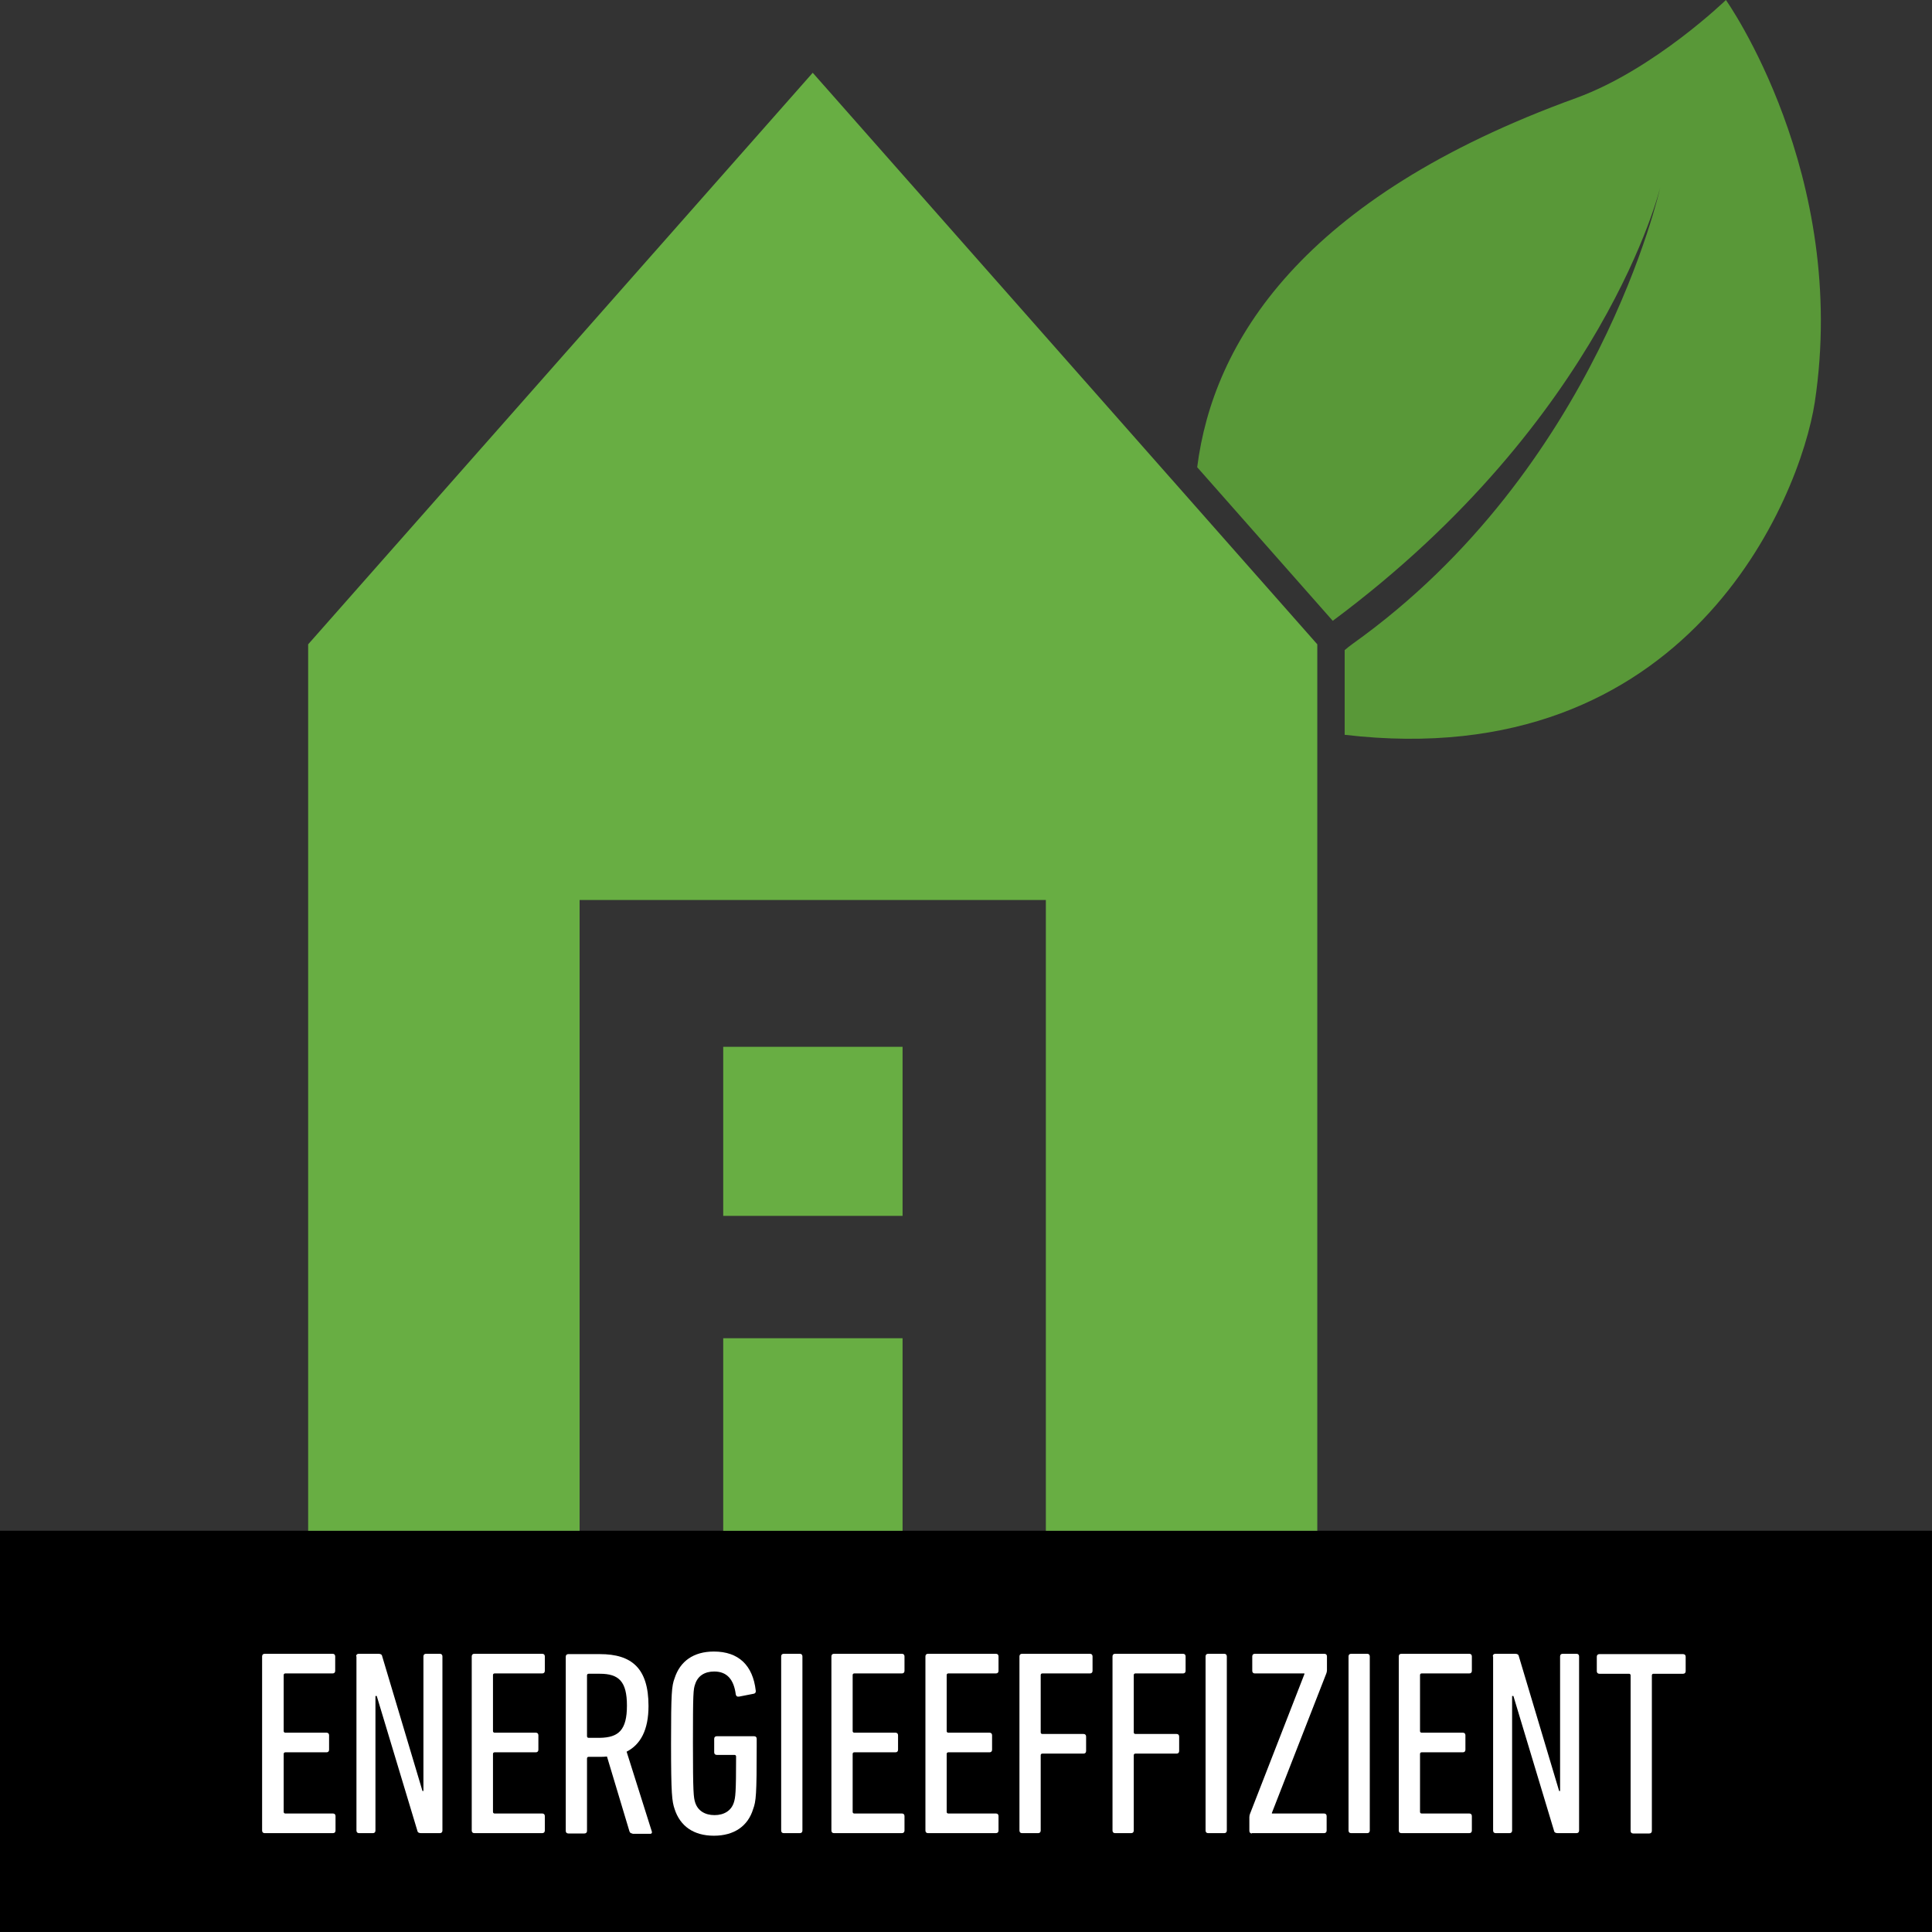 <?xml version="1.0" encoding="utf-8"?>
<!-- Generator: Adobe Illustrator 27.2.0, SVG Export Plug-In . SVG Version: 6.00 Build 0)  -->
<svg version="1.1" id="Ebene_1" xmlns="http://www.w3.org/2000/svg" xmlns:xlink="http://www.w3.org/1999/xlink" x="0px" y="0px"
	 viewBox="0 0 600 600" width="600" height="600" style="enable-background:new 0 0 600 600;" xml:space="preserve">
<rect x="0" y="0" width="600" height="600" fill="#333333" stroke="none"/>
<style type="text/css">
	.st0{fill:#FFFFFF;}
	.st1{fill:#599838;}
	.st2{fill:#68AE43;}
</style>
<rect x="237.7" y="237.7" transform="matrix(-1.836970e-16 1 -1 -1.836970e-16 837.684 237.684)" width="124.6" height="600"/>
<g>
	<path class="st0" d="M81.4,514.4c0-0.5,0.3-0.8,0.8-0.8h21.1c0.5,0,0.8,0.3,0.8,0.8v4.5c0,0.5-0.3,0.8-0.8,0.8H88.6
		c-0.3,0-0.5,0.2-0.5,0.5v17.4c0,0.3,0.2,0.5,0.5,0.5h12.8c0.5,0,0.8,0.3,0.8,0.8v4.5c0,0.5-0.3,0.8-0.8,0.8H88.6
		c-0.3,0-0.5,0.2-0.5,0.5v18c0,0.3,0.2,0.5,0.5,0.5h14.8c0.5,0,0.8,0.3,0.8,0.8v4.5c0,0.5-0.3,0.8-0.8,0.8H82.2
		c-0.5,0-0.8-0.3-0.8-0.8V514.4z"/>
	<path class="st0" d="M110.6,514.4c0-0.5,0.3-0.8,0.8-0.8h6.1c0.7,0,1.1,0.2,1.2,0.8l12.5,41.8h0.3v-41.8c0-0.5,0.3-0.8,0.8-0.8h4.3
		c0.5,0,0.8,0.3,0.8,0.8v54.1c0,0.5-0.3,0.8-0.8,0.8h-5.8c-0.7,0-1.1-0.2-1.2-0.8L117,526.7h-0.4v41.8c0,0.5-0.3,0.8-0.8,0.8h-4.3
		c-0.5,0-0.8-0.3-0.8-0.8V514.4z"/>
	<path class="st0" d="M146.5,514.4c0-0.5,0.3-0.8,0.8-0.8h21.1c0.5,0,0.8,0.3,0.8,0.8v4.5c0,0.5-0.3,0.8-0.8,0.8h-14.8
		c-0.3,0-0.5,0.2-0.5,0.5v17.4c0,0.3,0.2,0.5,0.5,0.5h12.8c0.5,0,0.8,0.3,0.8,0.8v4.5c0,0.5-0.3,0.8-0.8,0.8h-12.8
		c-0.3,0-0.5,0.2-0.5,0.5v18c0,0.3,0.2,0.5,0.5,0.5h14.8c0.5,0,0.8,0.3,0.8,0.8v4.5c0,0.5-0.3,0.8-0.8,0.8h-21.1
		c-0.5,0-0.8-0.3-0.8-0.8V514.4z"/>
	<path class="st0" d="M196.4,569.4c-0.5,0-0.7-0.2-0.9-0.6l-7-23.3c-0.7,0.1-1.6,0.1-2.3,0.1h-3.4c-0.3,0-0.5,0.2-0.5,0.5v22.5
		c0,0.5-0.3,0.8-0.8,0.8h-5c-0.5,0-0.8-0.3-0.8-0.8v-54.1c0-0.5,0.3-0.8,0.8-0.8h9.8c9.8,0,15.1,4.3,15.1,16.1
		c0,7.5-2.5,12-6.8,14.2l7.8,24.7c0.2,0.4,0,0.8-0.4,0.8H196.4z M194.7,529.7c0-7.5-2.5-9.9-8.4-9.9h-3.5c-0.3,0-0.5,0.2-0.5,0.5
		v18.9c0,0.3,0.2,0.5,0.5,0.5h3.5C192.1,539.6,194.7,537.3,194.7,529.7z"/>
	<path class="st0" d="M208.4,541.5c0-15.8,0.2-17.9,1.1-20.3c1.7-5.3,5.9-8.3,12.2-8.3c7.7,0,12.1,4.3,13,12.1
		c0.1,0.5-0.1,0.9-0.6,1l-4.6,0.9c-0.6,0.1-0.9-0.2-1-0.7c-0.6-4.6-2.7-7.1-6.7-7.1c-3,0-5.1,1.4-5.9,3.9c-0.6,1.6-0.7,2.9-0.7,18.4
		s0.2,16.8,0.7,18.4c0.8,2.5,3,3.9,6,3.9s5.2-1.4,6-3.9c0.5-1.6,0.7-2.9,0.7-14.3c0-0.3-0.2-0.5-0.5-0.5h-5.5
		c-0.5,0-0.8-0.3-0.8-0.8V540c0-0.5,0.3-0.8,0.8-0.8h11.6c0.5,0,0.8,0.3,0.8,0.8v2.4c0,14.9-0.2,17-1.1,19.4
		c-1.6,5.3-5.9,8.3-12.2,8.3s-10.5-3-12.2-8.3C208.7,559.4,208.4,557.3,208.4,541.5z"/>
	<path class="st0" d="M242.6,514.4c0-0.5,0.3-0.8,0.8-0.8h5c0.5,0,0.8,0.3,0.8,0.8v54.1c0,0.5-0.3,0.8-0.8,0.8h-5
		c-0.5,0-0.8-0.3-0.8-0.8V514.4z"/>
	<path class="st0" d="M258.2,514.4c0-0.5,0.3-0.8,0.8-0.8h21.1c0.5,0,0.8,0.3,0.8,0.8v4.5c0,0.5-0.3,0.8-0.8,0.8h-14.8
		c-0.3,0-0.5,0.2-0.5,0.5v17.4c0,0.3,0.2,0.5,0.5,0.5h12.8c0.5,0,0.8,0.3,0.8,0.8v4.5c0,0.5-0.3,0.8-0.8,0.8h-12.8
		c-0.3,0-0.5,0.2-0.5,0.5v18c0,0.3,0.2,0.5,0.5,0.5h14.8c0.5,0,0.8,0.3,0.8,0.8v4.5c0,0.5-0.3,0.8-0.8,0.8H259
		c-0.5,0-0.8-0.3-0.8-0.8V514.4z"/>
	<path class="st0" d="M287.4,514.4c0-0.5,0.3-0.8,0.8-0.8h21.1c0.5,0,0.8,0.3,0.8,0.8v4.5c0,0.5-0.3,0.8-0.8,0.8h-14.8
		c-0.3,0-0.5,0.2-0.5,0.5v17.4c0,0.3,0.2,0.5,0.5,0.5h12.8c0.5,0,0.8,0.3,0.8,0.8v4.5c0,0.5-0.3,0.8-0.8,0.8h-12.8
		c-0.3,0-0.5,0.2-0.5,0.5v18c0,0.3,0.2,0.5,0.5,0.5h14.8c0.5,0,0.8,0.3,0.8,0.8v4.5c0,0.5-0.3,0.8-0.8,0.8h-21.1
		c-0.5,0-0.8-0.3-0.8-0.8V514.4z"/>
	<path class="st0" d="M316.6,514.4c0-0.5,0.3-0.8,0.8-0.8h21.1c0.5,0,0.8,0.3,0.8,0.8v4.5c0,0.5-0.3,0.8-0.8,0.8h-14.8
		c-0.3,0-0.5,0.2-0.5,0.5V538c0,0.3,0.2,0.5,0.5,0.5h12.8c0.5,0,0.8,0.3,0.8,0.8v4.5c0,0.5-0.3,0.8-0.8,0.8h-12.8
		c-0.3,0-0.5,0.2-0.5,0.5v23.4c0,0.5-0.3,0.8-0.8,0.8h-5c-0.5,0-0.8-0.3-0.8-0.8V514.4z"/>
	<path class="st0" d="M345.5,514.4c0-0.5,0.3-0.8,0.8-0.8h21.1c0.5,0,0.8,0.3,0.8,0.8v4.5c0,0.5-0.3,0.8-0.8,0.8h-14.8
		c-0.3,0-0.5,0.2-0.5,0.5V538c0,0.3,0.2,0.5,0.5,0.5h12.8c0.5,0,0.8,0.3,0.8,0.8v4.5c0,0.5-0.3,0.8-0.8,0.8h-12.8
		c-0.3,0-0.5,0.2-0.5,0.5v23.4c0,0.5-0.3,0.8-0.8,0.8h-5c-0.5,0-0.8-0.3-0.8-0.8V514.4z"/>
	<path class="st0" d="M374.4,514.4c0-0.5,0.3-0.8,0.8-0.8h5c0.5,0,0.8,0.3,0.8,0.8v54.1c0,0.5-0.3,0.8-0.8,0.8h-5
		c-0.5,0-0.8-0.3-0.8-0.8V514.4z"/>
	<path class="st0" d="M388.8,569.4c-0.5,0-0.8-0.3-0.8-0.8v-4.3c0-0.4,0.1-0.7,0.2-1l16.9-43.4v-0.2h-15.4c-0.5,0-0.8-0.3-0.8-0.8
		v-4.5c0-0.5,0.3-0.8,0.8-0.8h21.6c0.5,0,0.8,0.3,0.8,0.8v4.3c0,0.4-0.1,0.7-0.2,1l-16.9,43.3v0.2h16.2c0.5,0,0.8,0.3,0.8,0.8v4.5
		c0,0.5-0.3,0.8-0.8,0.8H388.8z"/>
	<path class="st0" d="M418.8,514.4c0-0.5,0.3-0.8,0.8-0.8h5c0.5,0,0.8,0.3,0.8,0.8v54.1c0,0.5-0.3,0.8-0.8,0.8h-5
		c-0.5,0-0.8-0.3-0.8-0.8V514.4z"/>
	<path class="st0" d="M434.4,514.4c0-0.5,0.3-0.8,0.8-0.8h21.1c0.5,0,0.8,0.3,0.8,0.8v4.5c0,0.5-0.3,0.8-0.8,0.8h-14.8
		c-0.3,0-0.5,0.2-0.5,0.5v17.4c0,0.3,0.2,0.5,0.5,0.5h12.8c0.5,0,0.8,0.3,0.8,0.8v4.5c0,0.5-0.3,0.8-0.8,0.8h-12.8
		c-0.3,0-0.5,0.2-0.5,0.5v18c0,0.3,0.2,0.5,0.5,0.5h14.8c0.5,0,0.8,0.3,0.8,0.8v4.5c0,0.5-0.3,0.8-0.8,0.8h-21.1
		c-0.5,0-0.8-0.3-0.8-0.8V514.4z"/>
	<path class="st0" d="M463.6,514.4c0-0.5,0.3-0.8,0.8-0.8h6.1c0.7,0,1.1,0.2,1.2,0.8l12.5,41.8h0.3v-41.8c0-0.5,0.3-0.8,0.8-0.8h4.3
		c0.5,0,0.8,0.3,0.8,0.8v54.1c0,0.5-0.3,0.8-0.8,0.8h-5.8c-0.7,0-1.1-0.2-1.2-0.8L470,526.7h-0.4v41.8c0,0.5-0.3,0.8-0.8,0.8h-4.3
		c-0.5,0-0.8-0.3-0.8-0.8V514.4z"/>
	<path class="st0" d="M507.2,569.4c-0.5,0-0.8-0.3-0.8-0.8v-48.3c0-0.3-0.2-0.5-0.5-0.5h-9.2c-0.5,0-0.8-0.3-0.8-0.8v-4.5
		c0-0.5,0.3-0.8,0.8-0.8h26c0.5,0,0.8,0.3,0.8,0.8v4.5c0,0.5-0.3,0.8-0.8,0.8h-9.2c-0.3,0-0.5,0.2-0.5,0.5v48.3
		c0,0.5-0.3,0.8-0.8,0.8H507.2z"/>
</g>
<path class="st1" d="M536,0c0,0-22.3,21.6-46.4,30.4c-85.7,31-112.9,76.1-117.8,114.7l42.1,47.7c84.5-62.8,101.7-134.6,101.7-134.6
	S496.4,145.6,420,200c-0.8,0.6-1.6,1.2-2.4,1.9v26.3c106.5,12.5,141.4-73.4,146-103.3C574.3,54,536,0,536,0z"/>
<g>
	<polygon class="st2" points="252.4,22.6 95.7,200.1 95.7,475.4 180,475.4 180,279.5 324.8,279.5 324.8,475.4 409.1,475.4 
		409.1,200.1 	"/>
	<rect x="224.6" y="325.1" class="st2" width="55.7" height="52.5"/>
	<rect x="224.6" y="415.6" class="st2" width="55.7" height="59.8"/>
</g>
</svg>
